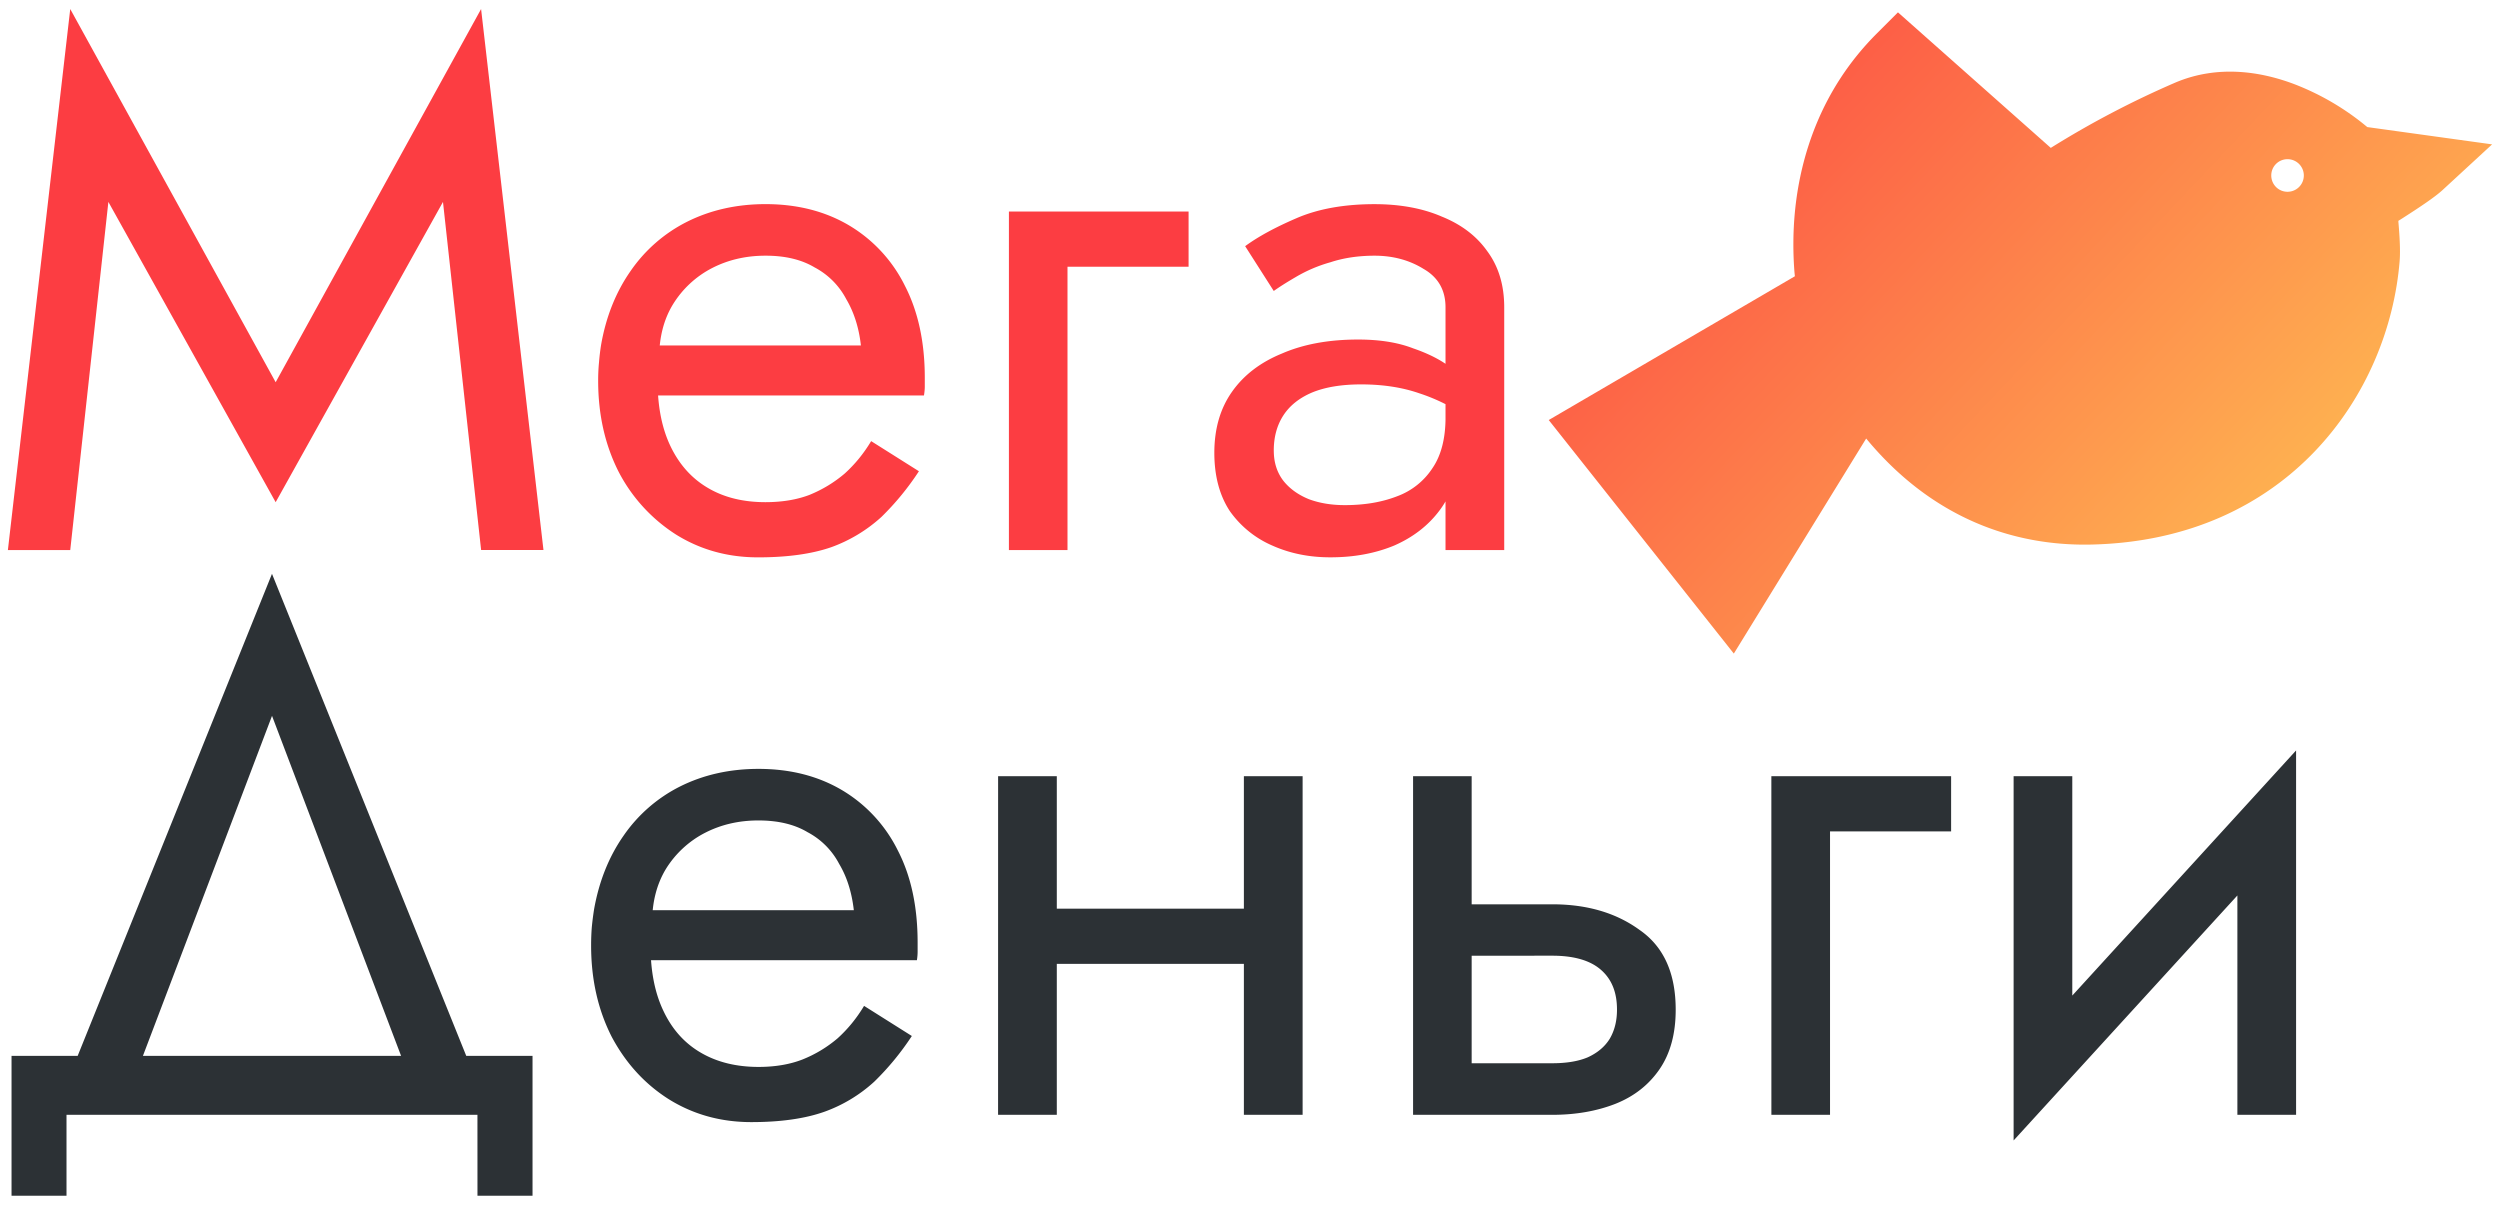 <?xml version="1.0" encoding="UTF-8"?>
<svg xmlns="http://www.w3.org/2000/svg" width="83" height="40">
  <defs>
    <linearGradient id="a" x1="95.399" x2="147.776" y1=".762" y2="50.457" gradientTransform="scale(.539 .541)" gradientUnits="userSpaceOnUse">
      <stop offset="0" style="stop-color:#fc3d42;stop-opacity:1"></stop>
      <stop offset="1" style="stop-color:#ffda56;stop-opacity:1"></stop>
    </linearGradient>
  </defs>
  <path d="M3.598 6.703 2.332 18.262H.262L2.332.3l6.82 12.39 6.82-12.39 2.071 17.96h-2.07L14.707 6.704l-5.555 9.969ZM21.102 13.129v-1.66h7.48q-.098-.881-.488-1.54a2.5 2.5 0 0 0-1.047-1.05q-.655-.392-1.633-.39-.973-.001-1.777.413a3.3 3.3 0 0 0-1.293 1.2q-.462.754-.461 1.808l-.051.73q0 1.297.441 2.2.44.902 1.243 1.367c.535.313 1.168.465 1.898.465q.831-.001 1.461-.242c.441-.18.828-.418 1.172-.711q.511-.464.875-1.074l1.586 1a9 9 0 0 1-1.242 1.515 5 5 0 0 1-1.66 1.004q-.974.34-2.434.34-1.512.002-2.73-.758a5.44 5.44 0 0 1-1.899-2.074c-.457-.899-.684-1.906-.684-3.031q-.001-.316.028-.61.023-.292.07-.586.245-1.396.977-2.445a5 5 0 0 1 1.875-1.637q1.168-.585 2.605-.586 1.582 0 2.777.707a4.8 4.8 0 0 1 1.852 2.004c.437.848.66 1.867.66 3.055v.293c0 .098-.012.195-.027.293ZM33.496 7.023h5.965v1.832h-4.02v9.407h-1.945ZM42.29 14.96q-.001.588.32 1.005.314.393.85.61.535.197 1.192.195c.653 0 1.227-.098 1.73-.293a2.38 2.38 0 0 0 1.173-.93q.435-.634.437-1.684l.39 1.223c0 .715-.194 1.336-.585 1.855q-.562.756-1.512 1.172-.95.392-2.117.39-1.049.002-1.926-.39a3.35 3.35 0 0 1-1.414-1.148q-.511-.78-.512-1.93 0-1.196.586-2.027.585-.832 1.657-1.27 1.07-.466 2.535-.465c.715 0 1.32.098 1.824.293q.78.269 1.242.637.462.341.637.559v1.148a6.1 6.1 0 0 0-1.684-.855q-.85-.293-1.922-.293-.977 0-1.632.27-.633.27-.95.757-.32.492-.32 1.172m0-5.3-.95-1.488q.634-.468 1.707-.93 1.071-.463 2.582-.465 1.288 0 2.242.414.974.393 1.508 1.149c.375.508.562 1.125.562 1.86v8.062h-1.949v-8.063c0-.57-.246-.996-.73-1.273q-.709-.439-1.633-.438-.804.002-1.461.219a4.8 4.8 0 0 0-1.145.488q-.463.27-.734.465m0 0" style="stroke:none;fill-rule:nonzero;fill:#fc3d42;fill-opacity:1"></path>
  <path d="m9.031 23.766-4.75 12.511H2.086L9.03 19.051l6.942 17.226H13.78Zm6.82 13.246H2.208v2.687H.383v-4.644H17.68v4.644h-1.828ZM20.867 31.879v-1.66h7.48c-.066-.586-.226-1.102-.488-1.54a2.5 2.5 0 0 0-1.047-1.05c-.437-.262-.984-.39-1.632-.39q-.974-.001-1.778.413a3.3 3.3 0 0 0-1.293 1.196q-.461.76-.46 1.808l-.051.735q0 1.295.441 2.199.434.903 1.242 1.367.802.464 1.899.465.827 0 1.46-.246a4.2 4.2 0 0 0 1.172-.707q.511-.464.875-1.074l1.586 1a9 9 0 0 1-1.246 1.515 4.9 4.9 0 0 1-1.656 1q-.973.345-2.433.344-1.512-.001-2.731-.758-1.196-.756-1.898-2.074c-.457-.899-.684-1.906-.684-3.031q0-.316.023-.61.029-.297.075-.59c.164-.925.488-1.742.976-2.441a5 5 0 0 1 1.875-1.637q1.169-.585 2.606-.586 1.581 0 2.777.707a4.8 4.8 0 0 1 1.852 2.004q.656 1.27.656 3.055v.293q0 .147-.024.293ZM34.281 32v-1.832h8.285V32Zm7.016-6.23h1.95v11.242h-1.95Zm-8.16 0h1.949v11.242h-1.95ZM46.914 25.77h1.945v11.242h-1.945Zm1.145 5.96v-1.707h3.48q1.732 0 2.902.856 1.19.826 1.192 2.637.002 1.196-.535 1.98-.535.78-1.461 1.149c-.617.242-1.317.367-2.098.367h-3.48V35.3h3.48q.709-.001 1.172-.196.485-.221.73-.613.245-.415.243-.976c0-.57-.176-1.008-.536-1.32q-.534-.465-1.609-.466ZM58.809 25.77h5.968v1.832h-4.02v9.41H58.81ZM76.11 27.727l-9.258 10.136.12-2.808 9.258-10.14ZM68.8 25.77v9.406l-1.948 2.687V25.77Zm7.43-.856v12.098h-1.949v-9.41Zm0 0" style="stroke:none;fill-rule:nonzero;fill:#2c3135;fill-opacity:1"></path>
  <path d="M68.086 4.91 63.012.41l-.703.703c-1.875 1.875-2.524 4.098-2.707 5.813-.09.855-.067 1.597-.024 2.129l.012.117-8.172 4.773 6.145 7.754 4.394-7.14c2.184 2.644 4.898 3.582 7.492 3.52 6.485-.153 9.856-4.97 10.219-9.411.031-.383-.008-.914-.04-1.285l-.003-.051q.123-.075.258-.164c.39-.25.949-.617 1.207-.856l1.648-1.519-4.144-.574a8.6 8.6 0 0 0-2.383-1.41c-1.137-.438-2.582-.668-4-.063a31 31 0 0 0-4.125 2.164m7.86 1.457a.541.541 0 0 0 0-1.082c-.301 0-.54.242-.54.54 0 .3.239.542.54.542m0 0" style="stroke:none;fill-rule:evenodd;fill:url(#a)"></path>
</svg>
